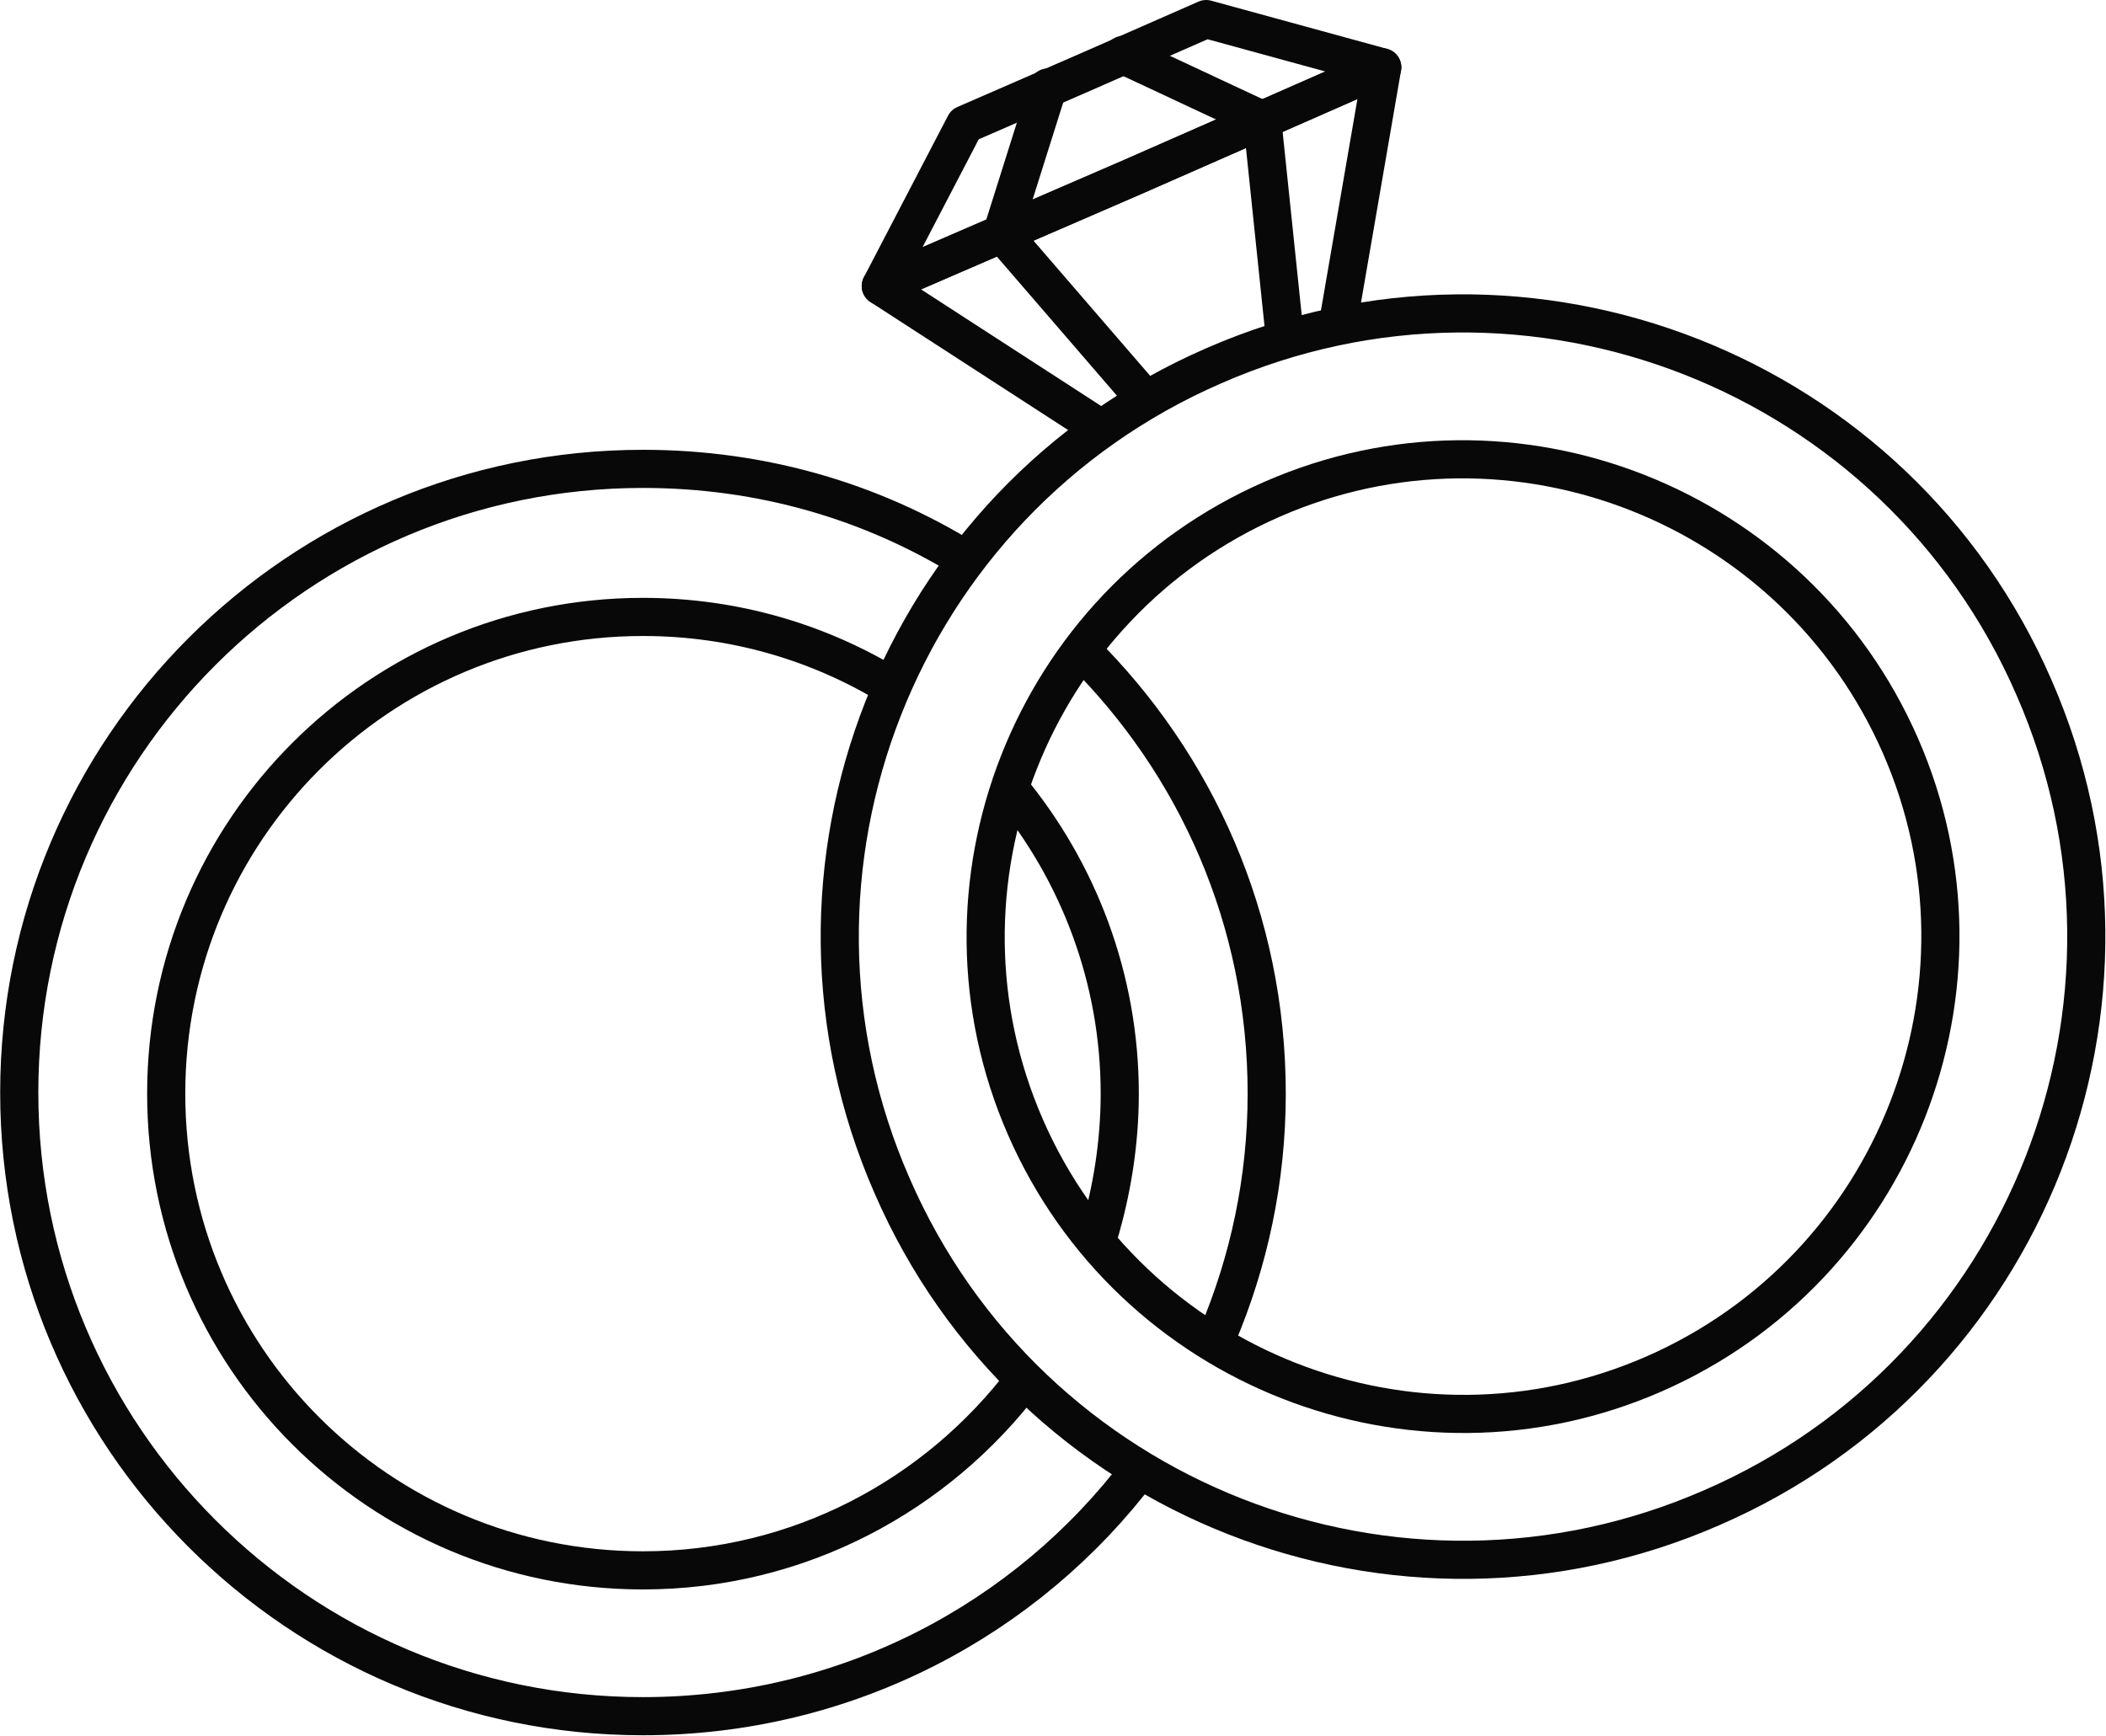 <?xml version="1.0" encoding="UTF-8"?> <svg xmlns="http://www.w3.org/2000/svg" xmlns:xlink="http://www.w3.org/1999/xlink" xmlns:xodm="http://www.corel.com/coreldraw/odm/2003" xml:space="preserve" width="19.063mm" height="15.719mm" version="1.1" style="shape-rendering:geometricPrecision; text-rendering:geometricPrecision; image-rendering:optimizeQuality; fill-rule:evenodd; clip-rule:evenodd" viewBox="0 0 18.77 15.48"> <defs> <style type="text/css"> .str0 {stroke:#080808;stroke-width:0.34;stroke-miterlimit:10} .str1 {stroke:#080808;stroke-width:0.34;stroke-linecap:round;stroke-linejoin:round;stroke-miterlimit:10} .fil0 {fill:none;fill-rule:nonzero} </style> </defs> <g id="Слой_x0020_1">  <g id="_2678046647376"> <path class="fil0 str0" d="M18.13 6.13c1.23,2.81 -0.06,6.09 -2.87,7.31 -2.81,1.23 -6.09,-0.06 -7.31,-2.87 -1.23,-2.81 0.06,-6.09 2.87,-7.31 2.81,-1.23 6.09,0.06 7.31,2.87z"></path> <path class="fil0 str0" d="M16.94 6.65c0.94,2.15 -0.05,4.66 -2.2,5.6 -2.15,0.94 -4.66,-0.05 -5.6,-2.2 -0.94,-2.15 0.05,-4.66 2.2,-5.6 2.15,-0.94 4.66,0.05 5.6,2.2z"></path> <path class="fil0 str0" d="M10.16 13.1c-1.01,1.34 -2.62,2.2 -4.43,2.2 -3.07,0 -5.56,-2.49 -5.56,-5.56 0,-3.07 2.49,-5.56 5.56,-5.56 1.06,0 2.04,0.29 2.88,0.81"></path> <path class="fil0 str0" d="M9.64 5.8c1.02,1.01 1.65,2.4 1.65,3.95 0,0.77 -0.16,1.5 -0.44,2.16"></path> <path class="fil0 str0" d="M9.13 12.3c-0.78,1.03 -2.01,1.7 -3.4,1.7 -2.35,0 -4.25,-1.9 -4.25,-4.25 0,-2.35 1.9,-4.25 4.25,-4.25 0.82,0 1.58,0.23 2.23,0.63"></path> <path class="fil0 str0" d="M9 7.03c0.61,0.74 0.98,1.69 0.98,2.72 0,0.44 -0.07,0.87 -0.19,1.27"></path> <g> <g> <g> <polyline class="fil0 str1" points="9.34,0.78 8.93,2.08 10.19,3.54 "></polyline> </g> </g> <polygon class="fil0 str1" points="10.09,1.58 12.32,0.6 10.75,0.17 9.68,0.64 8.6,1.11 7.85,2.55 "></polygon> <polyline class="fil0 str1" points="11.93,2.86 12.32,0.6 10.09,1.58 7.85,2.55 9.78,3.8 "></polyline> <g> <polyline class="fil0 str1" points="10.01,0.49 11.25,1.07 11.45,2.99 "></polyline> </g> </g> </g> </g> </svg> 